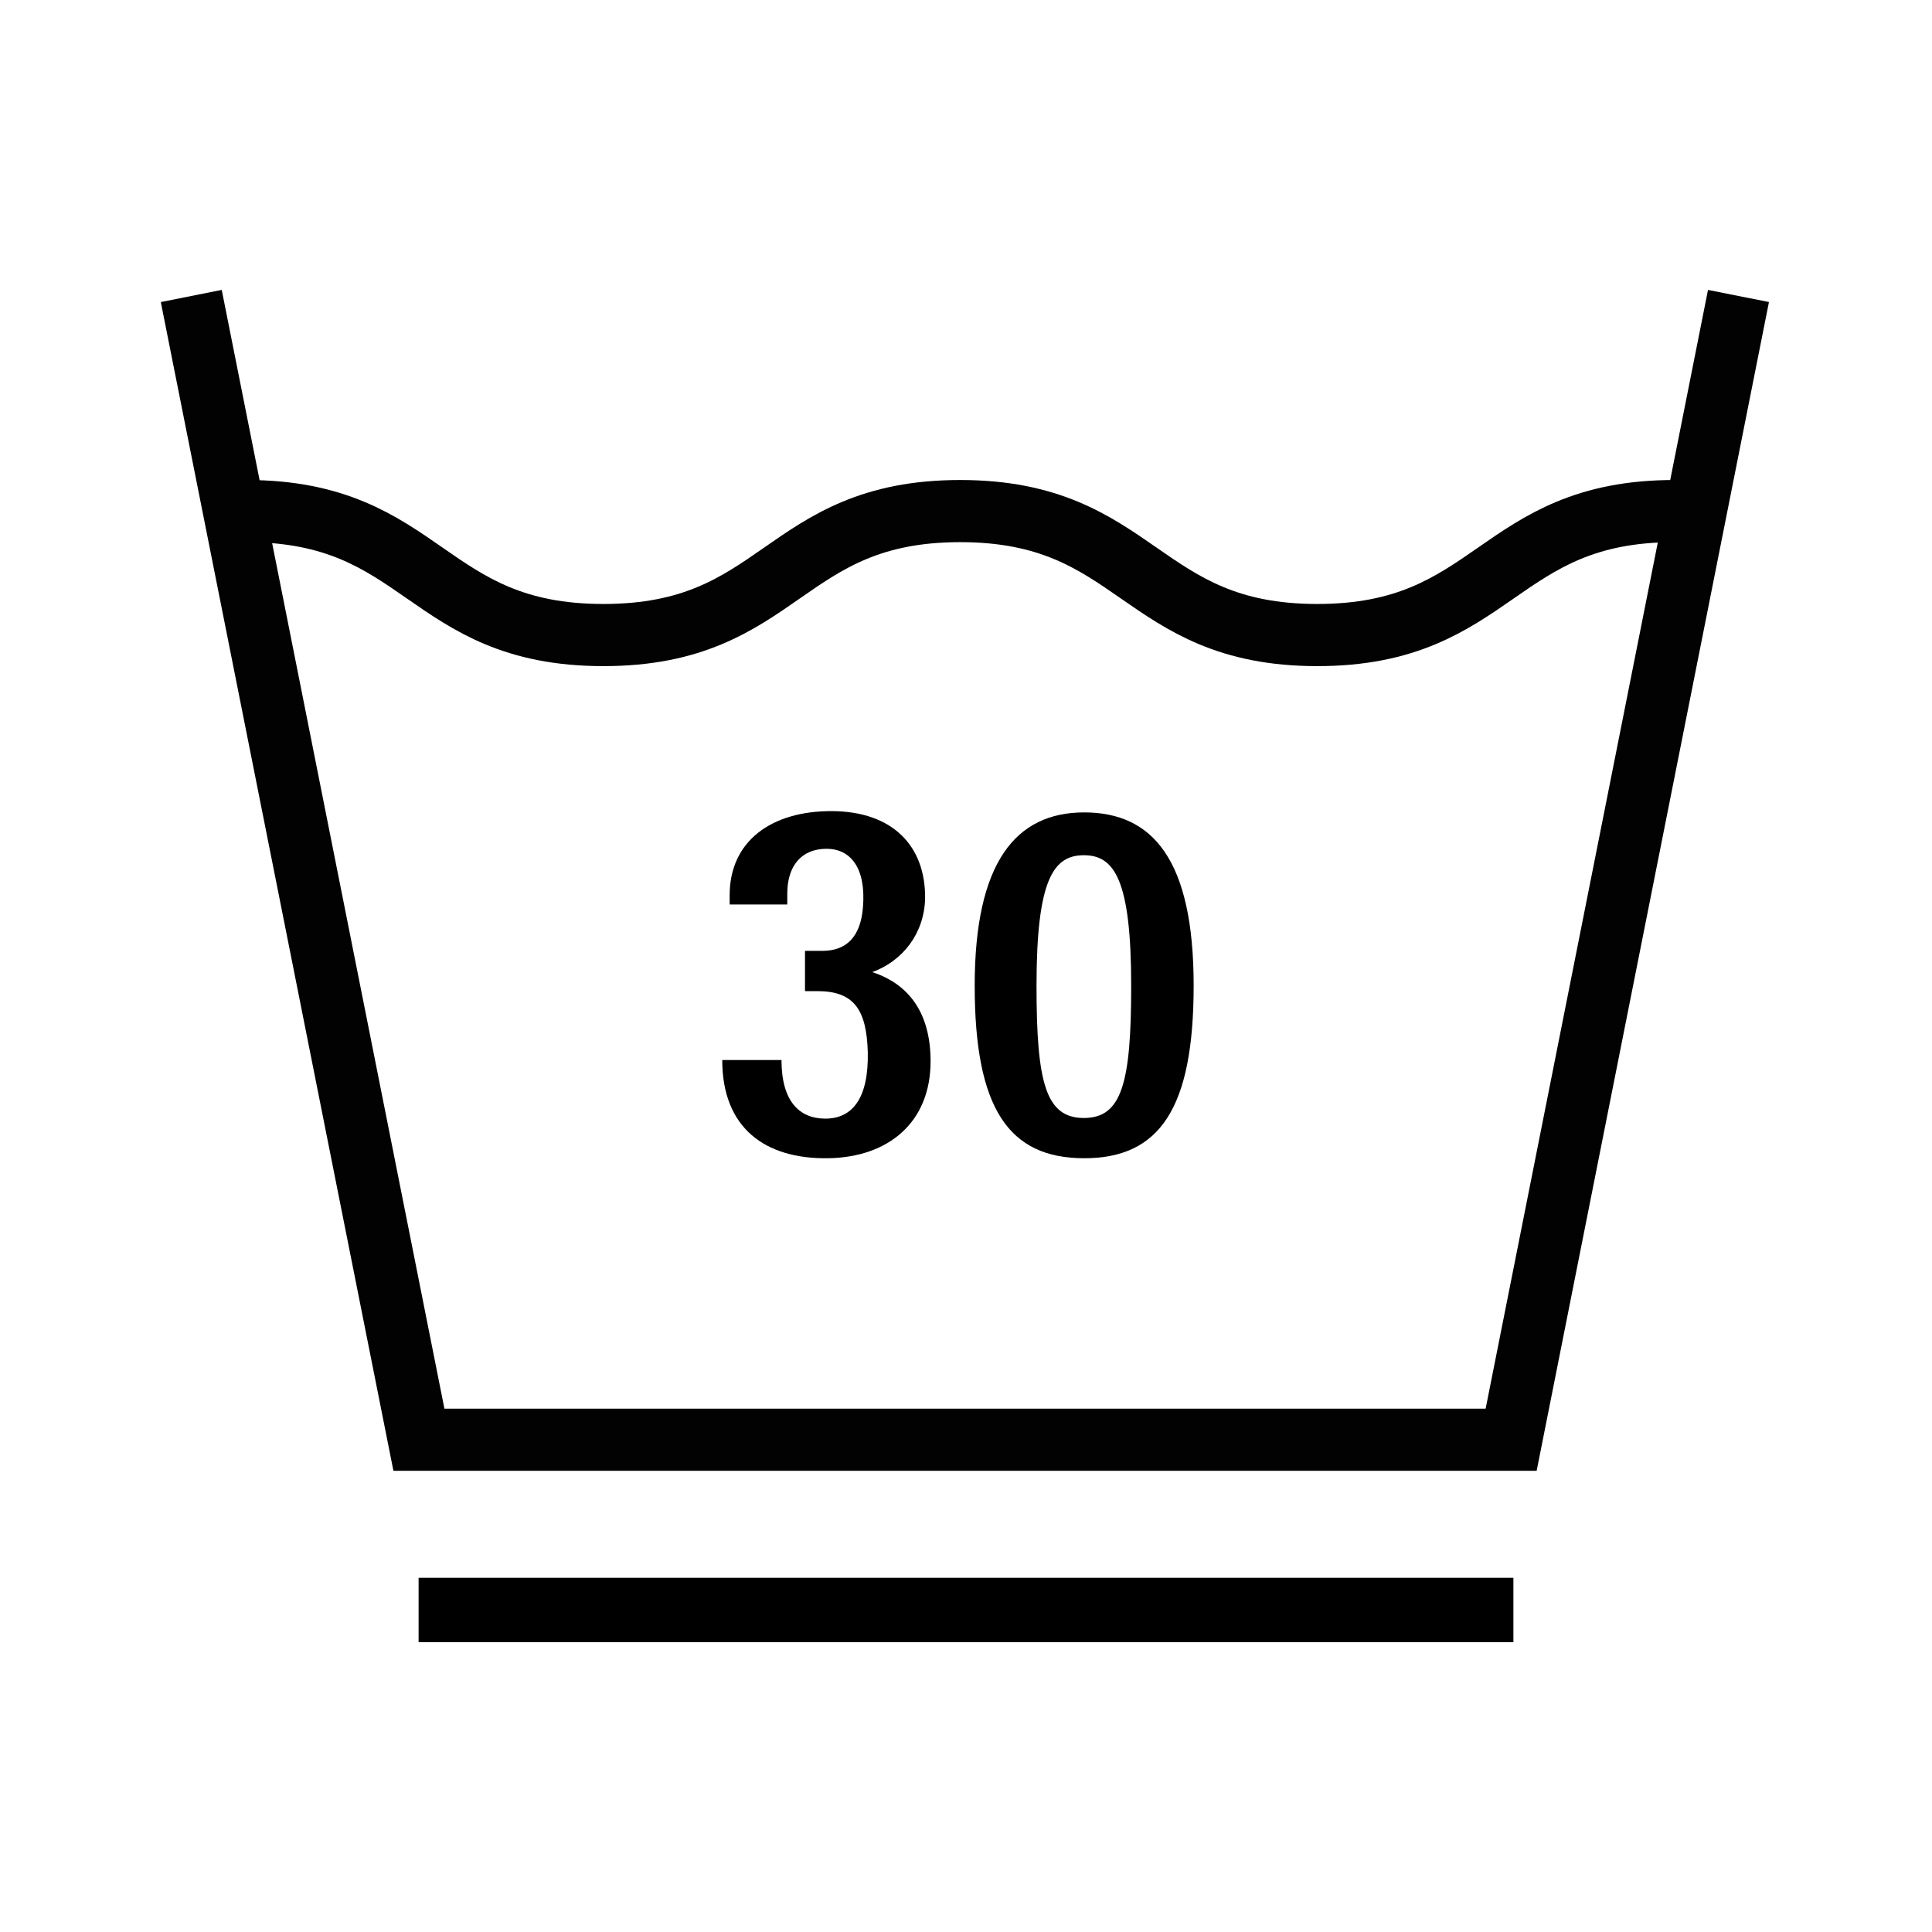 <svg width="30" height="30" viewBox="0 0 30 30" fill="none" xmlns="http://www.w3.org/2000/svg">
<g clip-path="url(#clip0_4259_8993)">
<path d="M26.995 4.596L23.465 22.356H6.505L2.97 4.596" stroke="#020202" stroke-width="0.965" stroke-miterlimit="10"/>
<path d="M3.825 7.936C6.595 7.936 6.595 9.861 9.37 9.861C12.145 9.861 12.14 7.936 14.91 7.936C17.68 7.936 17.685 9.861 20.455 9.861C23.225 9.861 23.23 7.936 26 7.936" stroke="#020202" stroke-width="0.965" stroke-miterlimit="10"/>
<path d="M12.77 14.765C13.14 14.765 13.365 14.55 13.4 14.085C13.45 13.475 13.205 13.18 12.835 13.18C12.445 13.18 12.225 13.445 12.225 13.875V14.045H11.33V13.9C11.33 13.06 11.98 12.59 12.92 12.595C13.86 12.6 14.375 13.135 14.365 13.955C14.35 14.495 14.02 14.92 13.545 15.095C14.14 15.29 14.45 15.76 14.45 16.48C14.45 17.425 13.8 17.97 12.86 17.985C11.88 18 11.215 17.515 11.215 16.46H12.135C12.135 17.105 12.415 17.365 12.805 17.37C13.24 17.375 13.49 17.05 13.475 16.335C13.455 15.675 13.26 15.39 12.69 15.39H12.5V14.765H12.775H12.77Z" fill="black"/>
<path d="M18.535 15.305C18.535 17.215 18.005 17.985 16.835 17.985C15.665 17.985 15.135 17.215 15.135 15.305C15.135 13.395 15.77 12.615 16.835 12.615C17.9 12.615 18.535 13.35 18.535 15.305ZM17.565 15.31C17.565 13.65 17.3 13.28 16.83 13.28C16.36 13.28 16.095 13.65 16.095 15.31C16.095 16.815 16.24 17.36 16.83 17.36C17.42 17.36 17.565 16.815 17.565 15.31Z" fill="black"/>
</g>
<path d="M6.5 25H23.5" stroke="black"/>
<defs>
<clipPath id="clip0_4259_8993">
<rect width="24.97" height="18.34" fill="white" transform="translate(2.5 4.5)"/>
</clipPath>
</defs>
</svg>
